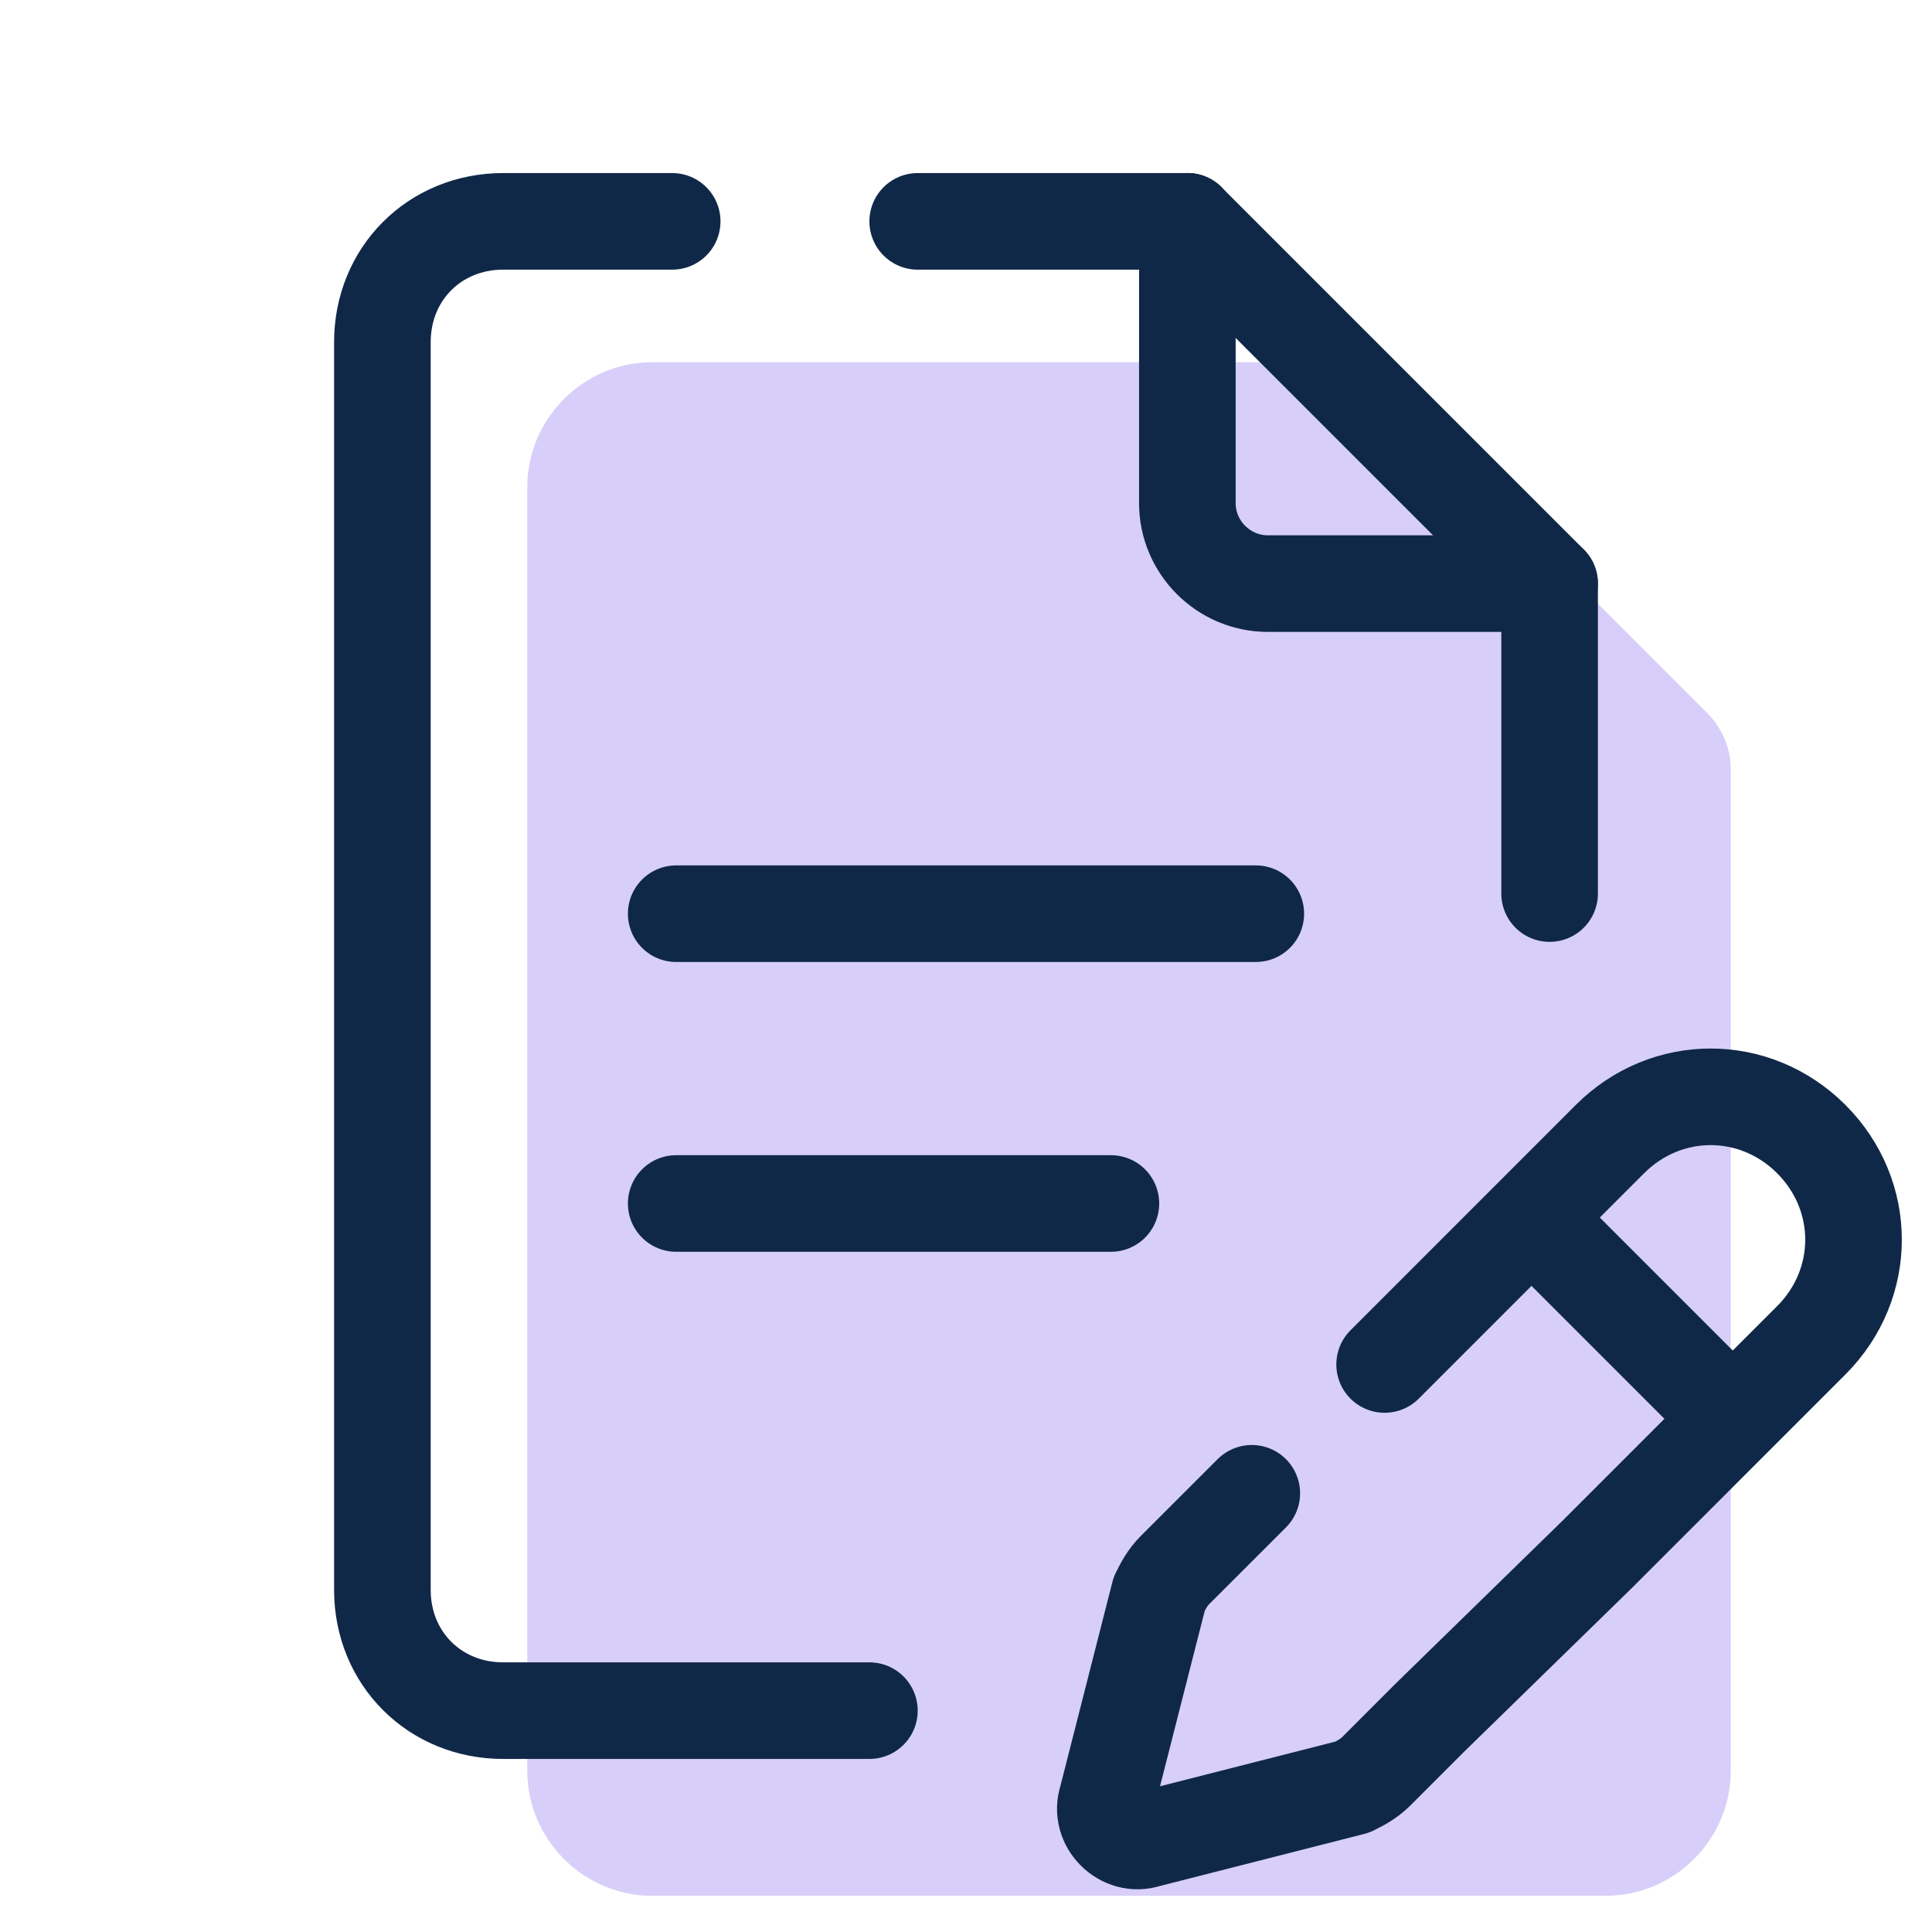 <svg width="40" height="40" viewBox="0 0 40 40" fill="none" xmlns="http://www.w3.org/2000/svg">
<path d="M27.333 7.5H13.5C12.083 7.5 10.917 8.667 10.917 10.083V36.667C10.917 38.083 12.083 39.25 13.5 39.25H33.25C34.667 39.25 35.833 38.083 35.833 36.667V15.917C35.833 15.5 35.667 15.083 35.333 14.75L28.583 8C28.25 7.667 27.833 7.5 27.333 7.5Z" fill="#D7CFF9"/>
<path d="M32.083 18.5V12.083H26.25C25.333 12.083 24.583 11.333 24.583 10.417V4.583" stroke="#102848" stroke-width="2" stroke-miterlimit="10" stroke-linecap="round" stroke-linejoin="round"/>
<path d="M13.917 4.583H10.417C9 4.583 7.917 5.667 7.917 7.083V32.917C7.917 34.333 9 35.417 10.417 35.417H18" stroke="#102848" stroke-width="2" stroke-miterlimit="10" stroke-linecap="round" stroke-linejoin="round"/>
<path d="M24.583 4.583H19" stroke="#102848" stroke-width="2" stroke-miterlimit="10" stroke-linecap="round" stroke-linejoin="round"/>
<path d="M32.083 12.083L24.583 4.583" stroke="#102848" stroke-width="2" stroke-miterlimit="10" stroke-linecap="round" stroke-linejoin="round"/>
<path d="M14 18.917H26" stroke="#102848" stroke-width="2" stroke-linecap="round" stroke-linejoin="round"/>
<path d="M14 24.917H23" stroke="#102848" stroke-width="2" stroke-linecap="round" stroke-linejoin="round"/>
<path d="M28.667 28.25L33.333 23.583C34.5 22.417 36.333 22.417 37.5 23.583C38.667 24.75 38.667 26.583 37.5 27.75L33.083 32.167L29.583 35.583L28.5 36.667C28.333 36.833 28.167 36.917 28 37L23.75 38.083C23.25 38.25 22.75 37.75 22.917 37.25L24 33C24.083 32.833 24.167 32.667 24.333 32.5L25.917 30.917" stroke="#102848" stroke-width="2" stroke-miterlimit="10" stroke-linecap="round" stroke-linejoin="round"/>
<path d="M31.917 25.417L35.833 29.333" stroke="#102848" stroke-width="2" stroke-miterlimit="10" stroke-linecap="round" stroke-linejoin="round"/>
</svg>
